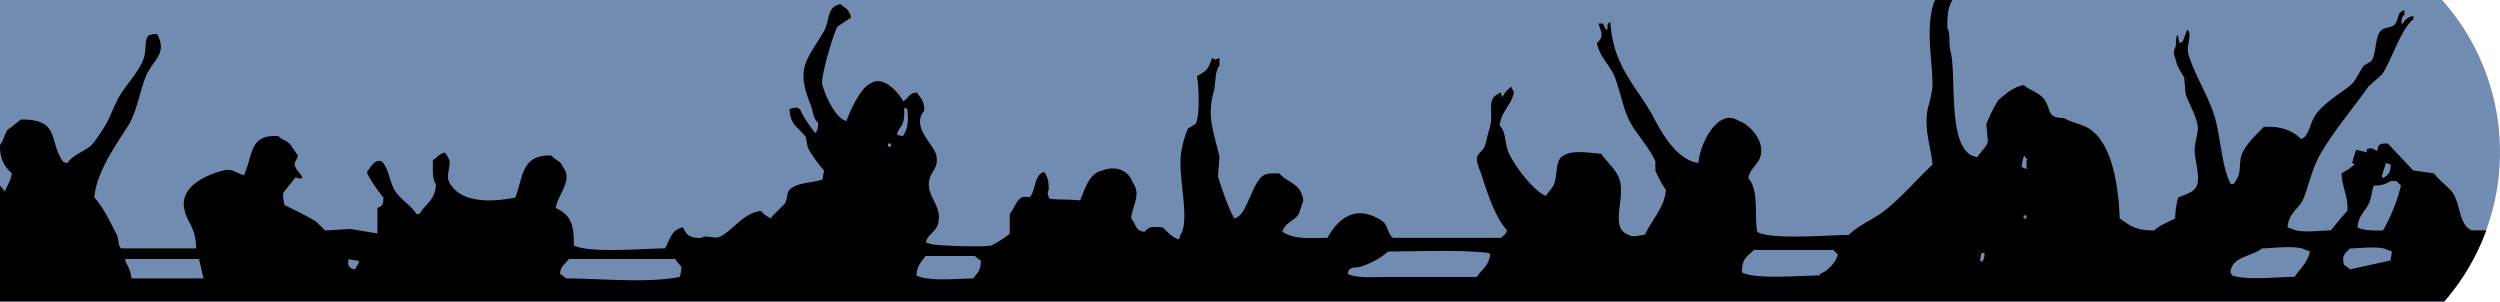 <svg id="people_bar" data-name="people bar" xmlns="http://www.w3.org/2000/svg" viewBox="0 0 714.14 86.13">
  <defs>
    <style>
      .cls-1 {
        fill: #728bb0;
      }
      .cls-2 {
        fill: #000;
      }
    </style>
  </defs>
  <title>banner_cheer</title>
  <path class="cls-1" d="M748.37,314.6a65.26,65.26,0,0,0-.62-86.13H50.15V314.6Z" transform="translate(-50.15 -228.47)"/>
  <path class="cls-2" d="M756.2,294.28c-3.55-1.57-3.19-6.94-5.13-10.27-1.24-2.1-4.15-3.86-5.57-6l-6-.85s-7-7.41-7.27-7.7c-2.28,0-2.69.11-3,2.14-1.1-.47-1.75-1.2-3-.43V272c-.86-.28-2.14-.47-3-.75-.38.91,0,0-.85,2.47a2.12,2.12,0,0,1-.16.8,1.37,1.37,0,0,1-.16.25c-.13.17-.09.16.74.66A23,23,0,0,1,719,278c.25,4.31,1.95,6.53,1.71,10.7-1.19,1.22-3.7,4.24-4.7,5.56-2.93.06-9.11.88-11.13-.42l-1.28-.43c.31-4.37,3.48-5.24,4.7-8.56,1.66-4.5,2.44-8.47,4.71-12.41,3.89-6.76,9.19-12.8,13.69-19.25l3.86-3.43c2.94-4.32,5.2-12.72,9-15.83v-.86a3.67,3.67,0,0,0-3,2.14h-.43c.11-1.49.15-1.8.85-2.56v-1.29c-2.3.88-1.37,1.92-2.56,3.85-.85,1.36-3.36.92-4.28,2.14-1.66,2.2-1.09,6.18-2.57,8.56l-2.14,1.28c-1.59,2.06-2.23,4.45-4.28,6-3.12,2.35-7.81,5.24-9.84,8.55-1.16,1.9-1.42,4.54-3,6-.44.35-.1.16-.85.43-2.58-2.6-6.3-3.79-10.7-3.42-2.15,2.28-4.5,4.32-6,7.27-1.11,2.21-.47,5.23-1.28,6.85a8,8,0,0,1-1.29,2.14h-.85c-2.69-5.32-2.78-13.56-4.71-19.68-1.76-5.61-5.53-11.42-7.27-17.12-.78-2.52.8-5.32,0-6.85-.15-.14-.29-.28-.43-.43l-1.29,3.43-.85.43a6.07,6.07,0,0,1-.43-2.14h-.43a14.83,14.83,0,0,0-.22,2.7c-.21,1.13-1.06,1.8-.23,3.53.7,3.12,1.28,3.28,2.59,5.75.14,1.57.29,3.14.43,4.7.87,2.77,2.93,5.89,3.42,9,.33,2-.88,4.48-.85,7.28s1.84,8,.42,10.27c-.77,1.56-3.54,2.33-5.13,3a23.84,23.84,0,0,0-.86,6c-2,1-4.44,1.95-6,3.42-5.5,0-6.82-1.4-9.84-3.42-.37-9.76-2.25-20.86-8.13-25.25-2.37-1.77-5.49-2-7.7-3.42-5.1-.07-3.61-2.15-5.56-5.13-1.37-2.08-4.1-2.7-6-4.28-2.81.32-5.48,2.7-7.28,4.28a39.71,39.71,0,0,0-3.42,6.84c.14,1.71.28,3.43.43,5.14-.47,1.38-2.23,3-3,4.28-9-1-5.77-23.41-7.7-30.38-.54-2,.07-4.84-.86-6.42-.09-3.83.27-6.24,1.44-8.05h-5a15.56,15.56,0,0,0-.7,2.06c-1.83,7.21.05,15.76,0,22.68a38.08,38.08,0,0,1-1.28,6c-1.33,5.88.9,11.43,1.28,16.26-4.41,4.17-8.55,9-13.26,12.83-3.47,2.83-7.57,4.2-10.7,7.28-6.54,0-21.64,1.45-26.1-.86-.92-4.93.6-11.87-2.57-15.4.56-2.85,2.67-3.69,3.42-6,1.52-4.65-3.24-9.45-6-10.27-6.17-4.19-11.39,7-11.55,11.55L535,275c-5.81-1.1-9.88-8-12.41-12.84-4.52-8.6-11.74-14.55-12.41-27.38-1.06.63-.79.52-.85,2.13h-.43l-.86-1.71h-1.28c.76,2.61,1.76,3.56-.43,5.57.72,4,3.85,6.4,5.14,9.84,1.93,5.16,2.41,9.86,5.13,14.12,1.95,3,5,6.51,6.42,9.84v2.57a27.09,27.09,0,0,0,3,5.56c-.32,5-4.11,8.66-6,12.84-1.77.14-3.44.82-4.7,0-5.56-2-.69-10.41-2.57-15.83-1-3-3.59-4.86-5.14-7.28-3-.27-8.31-1.18-10.69.43-2.74,1.14-1.7,6-3,8.56-.44.89-1.61,2-2.14,3-3.56-1.25-9.22-8.94-10.7-12.41-1.23-2.9-.59-5.71-2.56-7.7.55-4,2.83-5.29,3.85-8.56.36-.72.2-1.32-.43-2.14v-.42a7.38,7.38,0,0,0-2.57,3c-.32-.46-.27-.39-.43-1.28-4.87,1.73-1.64,5.7-3.42,10.69-.39,1.12-.7,3.1-1.28,4.71-.34.94-1.91,2.09-2.14,3-.39,1.49.95,4.06,1.28,5.13,1.54,5.05,4.08,12.52,7.28,15.83-.49,1.34-.9,1.28-1.72,2.14h-30.8c-1.5-.71-1.6-3.76-3-4.7-7.55-5.1-12.59-1-15.83,4.7-6,.07-9.17.43-12.84-1.71.62-2.6,3.45-3.12,4.71-5.13.43-1.29.85-2.57,1.28-3.85-.72-5-4.31-4.83-6.85-7.71-1.49,0-3.42-.14-4.27.43-3.22,1.43-4.87,10.7-7.71,12-.44.35-.1.16-.85.43-1.81-3-3.63-8.6-4.71-12,.14-1.85.29-3.71.43-5.56-1.4-6.43-3.72-11.4-1.71-18.4.75-2.62.25-5.83,1.71-7.71v-2.13c-1.81.51-.46.66-2.14,0-1.1,3.31-1.51,3.64-4.28,5.13.49,2.61.95,11.44-.43,13.69l-2.14,1.29a26.92,26.92,0,0,0-1.71,5.56c-1.75,7.06,2.59,20-.43,24.82-.14.43-.28.85-.43,1.28-1.8-.4-3.44-2.29-4.7-3.42-2.53-.15-3.79-.45-5.14,1.28-2.75-.33-2.42-2.32-3.85-3.85.39-3.68,3-7.07.43-10.27a5.7,5.7,0,0,0-4.28-3.85,7.35,7.35,0,0,0-4.28.43c-3.83.7-5.09,5.33-6.42,8.56-2.91-.34-5.84-.16-8.56-.43l-.42-.43c-.21-1.18-.52-1.24,0-2.14,0-2.83-.33-3.62-1.29-5.13-2.81.72-2.41,4.95-3.85,6.84-.59.78-1.62-.06-2.57.43-1.58.83-2.23,3.41-3.42,4.71v5.56c-.28.6-4.55,3.21-5.13,3.42-1.7.62-16.77.1-17.55-.42l-1.28-.43c.53-2.33,2.74-2.89,3.42-5.14,1.7-5.59-4.17-8.17-2.14-13.69.61-1.66,2.33-2.72,1.71-6-.58-3.12-7.42-8.17-3.42-12.84-.09-3-1-3.34-2.14-5.13-2.35.28-2,1.11-3.42,2.14l-.43.42c-1.13-2.14-5.55-7.72-9.41-5.13-2.69,1.08-5.77,7.54-6.85,10.7-3.08-.64-6.14-7.31-6.85-10.27-.82-1.64,3.14-14.75,4.28-16.69l3.85-2.57c-.17-.88-.1-.82-.43-1.28-.58-1.49-1.56-1.58-2.56-2.57-4.13.79-2.92,4.61-4.71,7.7-4.89,8.43-8.17,10.2-3.85,21,.81,2,.63,3.89,2.14,5.14a4.61,4.61,0,0,1-.43,2.56l-.43.43c-1.58-2.34-3-3.84-4.28-6.85-.74-.27-.42-.08-.85-.42a6.81,6.81,0,0,0-2.14.42c.19,5,2.87,5.24,4.71,8.13l.42,2.57c.88,2.18,3.18,5,4.71,6.85-.14.85-.29,1.71-.43,2.57-3.32,1.09-6.58.75-9,2.56-1.44,1.09-.78,2.61-1.72,4.28l-3.85,3.85v.43a7.08,7.08,0,0,1-3-2.14c-5.07.62-7.72,5.24-11.56,7.28-1.74.92-3.82-.62-5.56.42-3.33.07-4.13-.83-5.13-3-.88.17-.83.11-1.29.43-2.1.76-2.85,3.78-3.85,5.56-6.53.05-21.64,1.45-26.1-.86.18-6.31-1.1-8.75-5.14-10.69.57-3.81,5-7.95,2.14-11.56-.72-2-2.24-2-3.42-3.42-8.6-.3-8,6.23-10.27,12-6.63,1.35-15.54,1.74-18.83-4.28-1.08-2,.43-4.59,0-6.42a13.45,13.45,0,0,0-1.28-2.14c-1.88.42-2,1.33-3.42,2.14-.06,2.54-.2,5.41.85,6.85-.08,4.5-2.95,5.61-4.71,8.56h-.85c-1.63-2.53-4.4-4.08-6-6.42-1.69-2.5-1.8-6.43-3.85-8.56-1.94-.91-3.25,1.57-4.28,3,.14,1.17,3.89,6.45,4.7,7.27-.06,2.23-.23,2.26-1.71,3v7.27l-7.7-1.28-7.27.42-2.57-2.56c-2.91-1.75-6.06-3.25-9-4.71a14.58,14.58,0,0,1-.43-3.42l3.43-4.28c1-.44.81.54,1.71,0h.43c-.6-1.64-1.57-1.78-2.14-3.43-.4-1,.43-1.53.85-3-1.05-1.22-1.7-2.9-3-3.85-1-.76-1.8-.72-2.57-1.71-8.42-.5-7.15,5.14-9.84,11.12-2.06-.34-3.27-2-6-1.28-4.54,1.16-12.2,4.42-11.13,10.7.76,4.41,3.37,5.14,3.43,11.55H84.81c-1-.66-.69-2.69-1.28-3.85-1.72-3.39-3.9-7.93-6.42-10.7.48-7.09,6.3-15.23,9.41-20.11,2.72-4.26,3.21-9,5.14-14.12s6.48-6.52,3.42-12.41a4.65,4.65,0,0,0-2.57.43c-1.19,1.68-.49,4.16-1.28,6.42-1.38,3.9-4.93,7.41-6.85,10.69s-2.67,6.29-4.7,9.42c-.8,1.22-2.67,4.22-3.86,5.13-2.13,1.65-4.9,2.45-6.41,4.71-.88-.17-.83-.11-1.29-.43-4.16-6.06-.7-12.08-12-12l-3.85,3c-.93,1.29-1.11,3.13-2.14,4.28,0,4.15,1.32,6.2,3.42,8.13-.33,2.13-1.44,3.52-2,5.2a12.1,12.1,0,0,0-1.41-1.71v18.42c0-.05,0,0,0,0v6.95c.05,0,0,.06,0,.13v7.58H748.37a65.42,65.42,0,0,0,12-20.32ZM87.72,308A10.57,10.57,0,0,0,86,303.3v-.86h21l1.29,5.56Zm63.75-2.56c-2-.46-2-1.54-1.71-3a7.34,7.34,0,0,0,2.57.43l.43.43A19,19,0,0,1,151.47,305.44Zm92.86,2.14c-9.51,1.83-22.18.47-32.52.42a8.13,8.13,0,0,0-1.71-1.28c.28-2.56,1.46-2.67,2.57-4.28h30.38a11.09,11.09,0,0,0,1.71,2.14A9.22,9.22,0,0,1,244.33,307.58Zm60.34-37.23h-.86v-.86h.86Zm3.42-3a6.43,6.43,0,0,1-1.71-.42c.34-1.77,1.26-2,1.71-3.43.61-1.91.21-3.32.43-4.28l.85.43C309.6,263.44,309.62,264.81,308.09,267.35ZM328.2,308c-4.93.06-12.81.94-16.26-.85.23-3,1.36-3.74,2.57-5.56h14.12a8.13,8.13,0,0,0,1.71,1.28C330.28,306,329.39,306.25,328.2,308ZM472,307.58H446.73c-3.86,0-9,.45-11.55-.86.17-.88.1-.82.43-1.28,1-.81,1.82-.35,3.42-.86a22.87,22.87,0,0,0,7.7-4.28c9.4,0,20-.56,28.67.43l.43.43C475.48,304.35,473.39,305.46,472,307.58Zm98-.86v.43c-5.83.05-18.3,1.19-22.25-.86,0-4.16,1.47-4.44,3.42-6.42h22.68l1.28,1.29C574.69,303.44,572,306.07,570,306.72Zm46.64-3.85-.43.43-.42-.43a6.87,6.87,0,0,1,.42-2.14H617A3.7,3.7,0,0,1,616.61,302.87Zm12.41-12h-.85V290H629Zm0-16.31c0,.55,0,1.61,0,2.16-.46,0-1-.5-1.42-.5a13.74,13.74,0,0,1,.7-3.31l.69.83C629.52,274.27,629.15,273.78,629,274.58Zm76.64,33c-5.41,0-13.42,1.09-18-.43-.27-.74-.08-.42-.42-.86.48-4.64,6.19-4.48,9-6.84,3.2-.06,10.17-1,12.41.42l1.29.43C709.54,303.28,707,305.38,705.62,307.58Zm26.1-32.52,1.28.42c-.08,2.41-.67,2.95-2.14,3.86l-.42-.43C730.86,277.62,731.29,276.34,731.72,275.06ZM733,302.87c-3.62.81-7.94,1.74-11.55,2.57a8.08,8.08,0,0,0-1.71-1.29c-.29-1.49-.51-2.25.43-3.42l1.28-1.28c2.83-.06,8.76-.83,10.7.42l1.28.43C733.29,301.16,733.15,302,733,302.87Zm-2.14-8.56c-2.84.05-5.58,0-7.27-.85.24-3.65,2.4-4.67,3.42-7.28.7-1.77.6-3.37,1.29-4.71a7.54,7.54,0,0,0,4.7-1.28h1.71l1.29,1.28A48.74,48.74,0,0,1,730.86,294.31Z" transform="translate(-50.15 -228.47)"/>
</svg>
